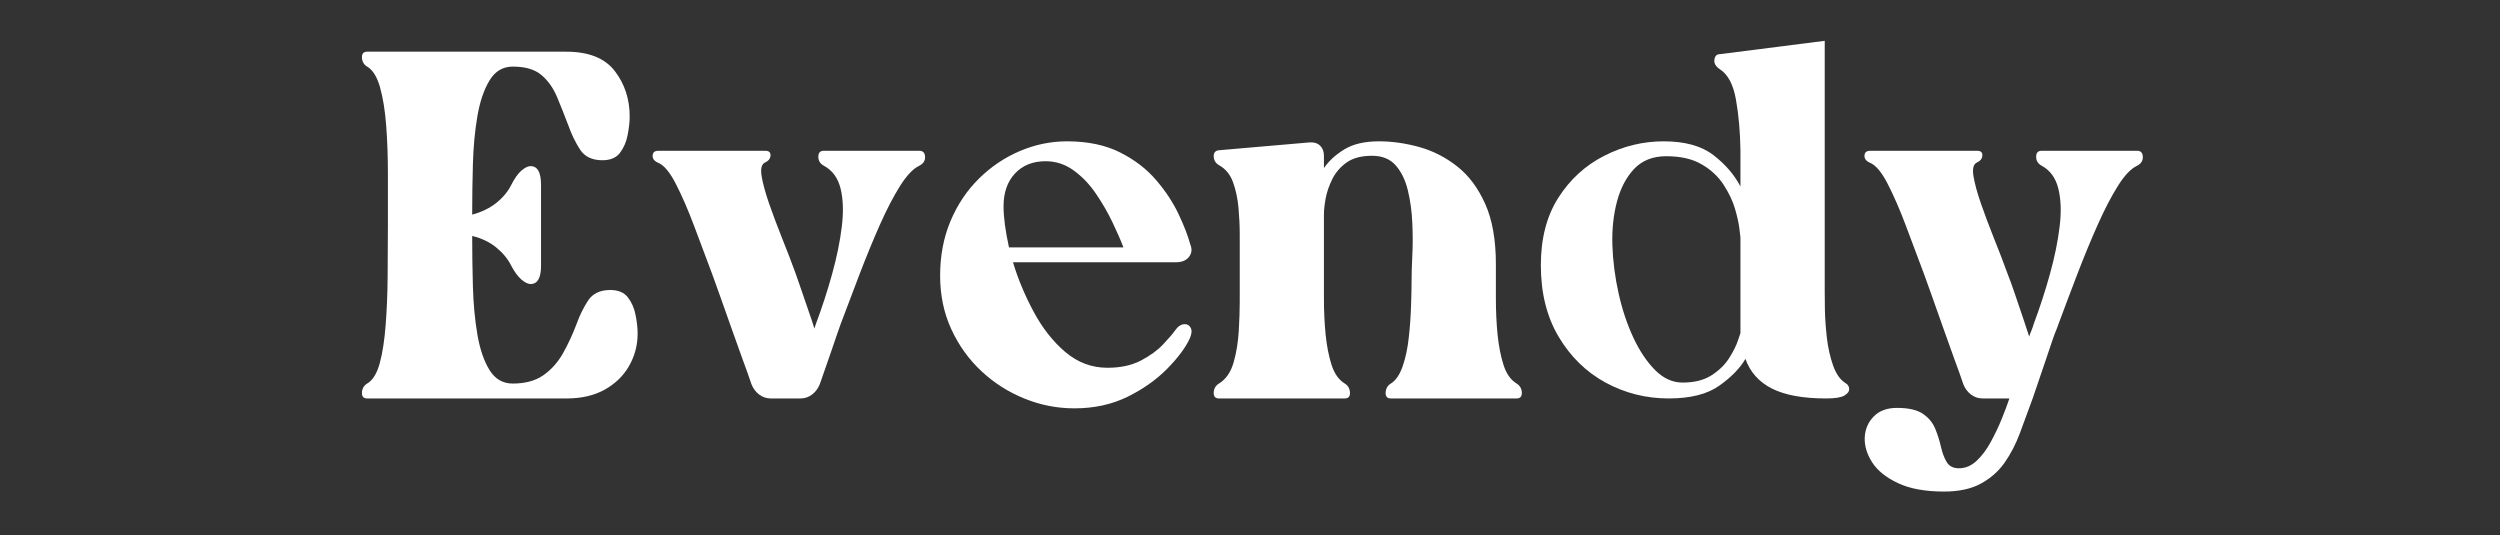 <svg xmlns="http://www.w3.org/2000/svg" xmlns:xlink="http://www.w3.org/1999/xlink" width="584" zoomAndPan="magnify" viewBox="0 0 438 93.75" height="125" preserveAspectRatio="xMidYMid meet" version="1.0"><rect x="0" y="0" width="438" height="93.75" fill="#333333" stroke="none"/><defs><g></g></defs><g fill="#ffffff" fill-opacity="1"><g transform="translate(61.633, 69.808)"><g><path d="M 2.688 0 C 2.051 0 1.75 -0.344 1.781 -1.031 C 1.812 -1.727 2.113 -2.254 2.688 -2.609 C 3.676 -3.18 4.414 -4.379 4.906 -6.203 C 5.395 -8.023 5.738 -10.266 5.938 -12.922 C 6.145 -15.586 6.258 -18.426 6.281 -21.438 C 6.312 -24.445 6.328 -27.426 6.328 -30.375 C 6.328 -33.32 6.328 -36.301 6.328 -39.312 C 6.328 -42.32 6.227 -45.141 6.031 -47.766 C 5.832 -50.398 5.473 -52.645 4.953 -54.5 C 4.43 -56.352 3.676 -57.566 2.688 -58.141 C 2.113 -58.492 1.812 -59.016 1.781 -59.703 C 1.75 -60.398 2.051 -60.75 2.688 -60.75 L 37.578 -60.75 C 41.516 -60.75 44.348 -59.617 46.078 -57.359 C 47.816 -55.109 48.688 -52.445 48.688 -49.375 C 48.688 -48.445 48.566 -47.375 48.328 -46.156 C 48.098 -44.945 47.648 -43.906 46.984 -43.031 C 46.328 -42.164 45.301 -41.734 43.906 -41.734 C 42.113 -41.734 40.812 -42.352 40 -43.594 C 39.195 -44.844 38.535 -46.191 38.016 -47.641 C 37.316 -49.492 36.633 -51.211 35.969 -52.797 C 35.301 -54.391 34.391 -55.676 33.234 -56.656 C 32.078 -57.645 30.398 -58.141 28.203 -58.141 C 26.461 -58.141 25.102 -57.328 24.125 -55.703 C 23.145 -54.086 22.438 -51.992 22 -49.422 C 21.562 -46.848 21.301 -44.055 21.219 -41.047 C 21.133 -38.035 21.094 -35.086 21.094 -32.203 C 22.77 -32.66 24.188 -33.352 25.344 -34.281 C 26.5 -35.207 27.363 -36.25 27.938 -37.406 C 28.52 -38.562 29.113 -39.398 29.719 -39.922 C 30.332 -40.441 30.867 -40.703 31.328 -40.703 C 32.547 -40.703 33.156 -39.602 33.156 -37.406 L 33.156 -23.25 C 33.156 -21.113 32.547 -20.047 31.328 -20.047 C 30.867 -20.047 30.332 -20.305 29.719 -20.828 C 29.113 -21.348 28.52 -22.156 27.938 -23.25 C 27.363 -24.414 26.5 -25.473 25.344 -26.422 C 24.188 -27.379 22.77 -28.062 21.094 -28.469 C 21.094 -25.633 21.133 -22.695 21.219 -19.656 C 21.301 -16.613 21.562 -13.805 22 -11.234 C 22.438 -8.66 23.145 -6.578 24.125 -4.984 C 25.102 -3.398 26.461 -2.609 28.203 -2.609 C 30.398 -2.609 32.191 -3.098 33.578 -4.078 C 34.973 -5.055 36.117 -6.344 37.016 -7.938 C 37.91 -9.531 38.707 -11.254 39.406 -13.109 C 39.926 -14.555 40.586 -15.898 41.391 -17.141 C 42.203 -18.379 43.504 -19 45.297 -19 C 46.68 -19 47.707 -18.566 48.375 -17.703 C 49.039 -16.836 49.488 -15.812 49.719 -14.625 C 49.957 -13.438 50.078 -12.352 50.078 -11.375 C 50.078 -9.344 49.582 -7.457 48.594 -5.719 C 47.613 -3.988 46.195 -2.602 44.344 -1.562 C 42.488 -0.52 40.258 0 37.656 0 Z M 2.688 0"></path></g></g></g><g fill="#ffffff" fill-opacity="1"><g transform="translate(113.432, 69.808)"><g><path d="M 1.828 -41.312 C 1.191 -41.594 0.883 -42.008 0.906 -42.562 C 0.938 -43.113 1.27 -43.391 1.906 -43.391 L 20.656 -43.391 C 21.289 -43.391 21.594 -43.113 21.562 -42.562 C 21.531 -42.008 21.195 -41.594 20.562 -41.312 C 19.988 -41.02 19.801 -40.238 20 -38.969 C 20.207 -37.695 20.641 -36.102 21.297 -34.188 C 21.961 -32.281 22.727 -30.238 23.594 -28.062 C 24.469 -25.895 25.281 -23.773 26.031 -21.703 C 26.258 -21.055 26.578 -20.141 26.984 -18.953 C 27.391 -17.773 27.805 -16.562 28.234 -15.312 C 28.672 -14.07 29.008 -13.047 29.25 -12.234 C 29.301 -12.348 29.344 -12.477 29.375 -12.625 C 29.406 -12.77 29.445 -12.898 29.5 -13.016 C 30.602 -15.961 31.555 -18.895 32.359 -21.812 C 33.172 -24.738 33.734 -27.488 34.047 -30.062 C 34.367 -32.645 34.301 -34.875 33.844 -36.75 C 33.383 -38.633 32.398 -39.977 30.891 -40.781 C 30.254 -41.133 29.938 -41.656 29.938 -42.344 C 29.938 -43.039 30.254 -43.391 30.891 -43.391 L 47.641 -43.391 C 48.273 -43.391 48.609 -43.039 48.641 -42.344 C 48.672 -41.656 48.336 -41.133 47.641 -40.781 C 46.547 -40.258 45.414 -39.07 44.25 -37.219 C 43.094 -35.375 41.922 -33.117 40.734 -30.453 C 39.555 -27.797 38.391 -24.961 37.234 -21.953 C 36.078 -18.941 34.945 -15.961 33.844 -13.016 C 33.613 -12.379 33.41 -11.801 33.234 -11.281 C 33.066 -10.758 32.766 -9.875 32.328 -8.625 C 31.891 -7.383 31.18 -5.348 30.203 -2.516 C 29.91 -1.766 29.457 -1.156 28.844 -0.688 C 28.238 -0.227 27.562 0 26.812 0 L 21.609 0 C 20.859 0 20.176 -0.227 19.562 -0.688 C 18.957 -1.156 18.508 -1.766 18.219 -2.516 C 17.812 -3.734 17.273 -5.238 16.609 -7.031 C 15.953 -8.82 15.289 -10.672 14.625 -12.578 C 13.957 -14.492 13.332 -16.258 12.75 -17.875 C 12.176 -19.5 11.719 -20.773 11.375 -21.703 C 10.332 -24.473 9.273 -27.289 8.203 -30.156 C 7.129 -33.02 6.055 -35.492 4.984 -37.578 C 3.922 -39.66 2.867 -40.906 1.828 -41.312 Z M 1.828 -41.312"></path></g></g></g><g fill="#ffffff" fill-opacity="1"><g transform="translate(162.976, 69.808)"><g><path d="M 25.25 1.734 C 22.238 1.734 19.332 1.164 16.531 0.031 C 13.727 -1.094 11.211 -2.691 8.984 -4.766 C 6.754 -6.848 4.988 -9.305 3.688 -12.141 C 2.383 -14.984 1.734 -18.109 1.734 -21.516 C 1.734 -24.992 2.336 -28.176 3.547 -31.062 C 4.766 -33.957 6.43 -36.445 8.547 -38.531 C 10.66 -40.613 13.047 -42.219 15.703 -43.344 C 18.367 -44.477 21.117 -45.047 23.953 -45.047 C 27.598 -45.047 30.707 -44.395 33.281 -43.094 C 35.852 -41.789 37.961 -40.164 39.609 -38.219 C 41.266 -36.281 42.566 -34.301 43.516 -32.281 C 44.473 -30.258 45.156 -28.492 45.562 -26.984 C 45.906 -26.18 45.832 -25.457 45.344 -24.812 C 44.852 -24.176 44.086 -23.859 43.047 -23.859 L 14.5 -23.859 C 15.363 -20.973 16.562 -18.098 18.094 -15.234 C 19.625 -12.367 21.473 -10.008 23.641 -8.156 C 25.816 -6.301 28.289 -5.375 31.062 -5.375 C 33.32 -5.375 35.258 -5.789 36.875 -6.625 C 38.5 -7.469 39.801 -8.41 40.781 -9.453 C 41.77 -10.492 42.469 -11.305 42.875 -11.891 C 43.395 -12.641 43.973 -13.016 44.609 -13.016 C 45.066 -13.016 45.41 -12.797 45.641 -12.359 C 45.879 -11.93 45.82 -11.312 45.469 -10.5 C 44.719 -8.883 43.398 -7.117 41.516 -5.203 C 39.641 -3.297 37.328 -1.66 34.578 -0.297 C 31.828 1.055 28.719 1.734 25.25 1.734 Z M 13.797 -26.469 L 33.844 -26.469 C 33.383 -27.688 32.75 -29.145 31.938 -30.844 C 31.125 -32.551 30.156 -34.227 29.031 -35.875 C 27.906 -37.531 26.602 -38.891 25.125 -39.953 C 23.645 -41.023 22.008 -41.562 20.219 -41.562 C 17.957 -41.562 16.16 -40.836 14.828 -39.391 C 13.504 -37.953 12.844 -36.047 12.844 -33.672 C 12.844 -31.766 13.16 -29.363 13.797 -26.469 Z M 13.797 -26.469"></path></g></g></g><g fill="#ffffff" fill-opacity="1"><g transform="translate(210.437, 69.808)"><g><path d="M 31.156 -45.047 C 33.469 -45.047 35.82 -44.711 38.219 -44.047 C 40.625 -43.379 42.836 -42.25 44.859 -40.656 C 46.891 -39.062 48.523 -36.875 49.766 -34.094 C 51.016 -31.32 51.641 -27.797 51.641 -23.516 C 51.641 -21.66 51.641 -19.648 51.641 -17.484 C 51.641 -15.316 51.738 -13.219 51.938 -11.188 C 52.145 -9.164 52.492 -7.391 52.984 -5.859 C 53.473 -4.328 54.238 -3.242 55.281 -2.609 C 55.852 -2.254 56.156 -1.727 56.188 -1.031 C 56.219 -0.344 55.914 0 55.281 0 L 33.234 0 C 32.598 0 32.297 -0.344 32.328 -1.031 C 32.359 -1.727 32.66 -2.254 33.234 -2.609 C 34.098 -3.129 34.789 -4.141 35.312 -5.641 C 35.832 -7.141 36.191 -8.844 36.391 -10.75 C 36.598 -12.664 36.727 -14.52 36.781 -16.312 C 36.844 -18.102 36.875 -19.578 36.875 -20.734 C 36.875 -21.836 36.914 -23.27 37 -25.031 C 37.094 -26.801 37.094 -28.695 37 -30.719 C 36.914 -32.75 36.656 -34.66 36.219 -36.453 C 35.789 -38.242 35.082 -39.703 34.094 -40.828 C 33.113 -41.953 31.727 -42.516 29.938 -42.516 C 28.082 -42.516 26.602 -42.125 25.5 -41.344 C 24.406 -40.57 23.566 -39.602 22.984 -38.438 C 22.41 -37.281 22.02 -36.141 21.812 -35.016 C 21.613 -33.891 21.516 -32.977 21.516 -32.281 L 21.516 -23.516 C 21.516 -21.66 21.516 -19.648 21.516 -17.484 C 21.516 -15.316 21.613 -13.219 21.812 -11.188 C 22.02 -9.164 22.367 -7.391 22.859 -5.859 C 23.359 -4.328 24.129 -3.242 25.172 -2.609 C 25.742 -2.254 26.047 -1.727 26.078 -1.031 C 26.109 -0.344 25.805 0 25.172 0 L 3.125 0 C 2.488 0 2.18 -0.344 2.203 -1.031 C 2.234 -1.727 2.539 -2.254 3.125 -2.609 C 4.344 -3.359 5.195 -4.586 5.688 -6.297 C 6.176 -8.004 6.477 -9.836 6.594 -11.797 C 6.707 -13.766 6.766 -15.473 6.766 -16.922 L 6.766 -28.719 C 6.766 -30.227 6.691 -31.789 6.547 -33.406 C 6.398 -35.031 6.082 -36.52 5.594 -37.875 C 5.102 -39.238 4.281 -40.238 3.125 -40.875 C 2.539 -41.219 2.234 -41.723 2.203 -42.391 C 2.18 -43.055 2.488 -43.422 3.125 -43.484 L 19 -44.859 C 19.758 -44.922 20.367 -44.734 20.828 -44.297 C 21.285 -43.867 21.516 -43.273 21.516 -42.516 L 21.516 -40.359 C 22.391 -41.629 23.594 -42.727 25.125 -43.656 C 26.656 -44.582 28.664 -45.047 31.156 -45.047 Z M 31.156 -45.047"></path></g></g></g><g fill="#ffffff" fill-opacity="1"><g transform="translate(268.223, 69.808)"><g><path d="M 1.734 -23.344 C 1.734 -28.031 2.758 -31.977 4.812 -35.188 C 6.863 -38.395 9.539 -40.836 12.844 -42.516 C 16.145 -44.203 19.613 -45.047 23.25 -45.047 C 26.957 -45.047 29.852 -44.25 31.938 -42.656 C 34.02 -41.062 35.609 -39.223 36.703 -37.141 C 36.703 -38.648 36.703 -39.984 36.703 -41.141 C 36.703 -42.297 36.703 -43.102 36.703 -43.562 C 36.648 -46.75 36.391 -49.672 35.922 -52.328 C 35.461 -54.992 34.508 -56.785 33.062 -57.703 C 32.363 -58.172 32.055 -58.723 32.141 -59.359 C 32.234 -59.992 32.539 -60.312 33.062 -60.312 L 51.469 -62.656 L 51.469 -18.656 C 51.469 -18.02 51.477 -16.961 51.5 -15.484 C 51.531 -14.016 51.645 -12.395 51.844 -10.625 C 52.051 -8.863 52.414 -7.242 52.938 -5.766 C 53.457 -4.297 54.18 -3.27 55.109 -2.688 C 55.516 -2.457 55.727 -2.125 55.75 -1.688 C 55.781 -1.258 55.504 -0.867 54.922 -0.516 C 54.348 -0.172 53.281 0 51.719 0 C 47.664 0 44.5 -0.578 42.219 -1.734 C 39.938 -2.891 38.391 -4.625 37.578 -6.938 C 36.648 -5.32 35.129 -3.758 33.016 -2.25 C 30.91 -0.75 27.945 0 24.125 0 C 20.188 0 16.508 -0.922 13.094 -2.766 C 9.688 -4.617 6.941 -7.297 4.859 -10.797 C 2.773 -14.297 1.734 -18.477 1.734 -23.344 Z M 23.688 -42.438 C 21.375 -42.438 19.52 -41.711 18.125 -40.266 C 16.738 -38.816 15.727 -36.922 15.094 -34.578 C 14.457 -32.234 14.18 -29.66 14.266 -26.859 C 14.359 -24.055 14.723 -21.234 15.359 -18.391 C 15.992 -15.555 16.859 -12.969 17.953 -10.625 C 19.055 -8.281 20.332 -6.383 21.781 -4.938 C 23.227 -3.5 24.82 -2.781 26.562 -2.781 C 28.633 -2.781 30.336 -3.211 31.672 -4.078 C 33.004 -4.941 34.031 -5.953 34.75 -7.109 C 35.477 -8.273 35.984 -9.289 36.266 -10.156 C 36.555 -11.02 36.703 -11.453 36.703 -11.453 C 36.703 -11.566 36.703 -11.711 36.703 -11.891 C 36.703 -12.066 36.703 -12.211 36.703 -12.328 C 36.703 -12.785 36.703 -13.812 36.703 -15.406 C 36.703 -17 36.703 -18.922 36.703 -21.172 C 36.703 -23.43 36.703 -25.773 36.703 -28.203 C 36.703 -28.203 36.645 -28.691 36.531 -29.672 C 36.414 -30.66 36.156 -31.848 35.75 -33.234 C 35.344 -34.617 34.676 -36.02 33.75 -37.438 C 32.832 -38.863 31.562 -40.051 29.938 -41 C 28.32 -41.957 26.238 -42.438 23.688 -42.438 Z M 23.688 -42.438"></path></g></g></g><g fill="#ffffff" fill-opacity="1"><g transform="translate(325.748, 69.808)"><g><path d="M 14.844 16.312 C 11.539 16.312 8.848 15.816 6.766 14.828 C 4.68 13.848 3.176 12.633 2.25 11.188 C 1.332 9.75 0.898 8.305 0.953 6.859 C 1.016 5.41 1.535 4.18 2.516 3.172 C 3.492 2.16 4.852 1.656 6.594 1.656 C 8.613 1.656 10.129 2 11.141 2.688 C 12.16 3.383 12.883 4.266 13.312 5.328 C 13.75 6.398 14.082 7.457 14.312 8.5 C 14.551 9.539 14.883 10.422 15.312 11.141 C 15.75 11.867 16.457 12.234 17.438 12.234 C 18.594 12.234 19.633 11.797 20.562 10.922 C 21.488 10.055 22.312 8.957 23.031 7.625 C 23.758 6.301 24.398 4.957 24.953 3.594 C 25.504 2.238 25.953 1.039 26.297 0 L 21.609 0 C 20.859 0 20.176 -0.227 19.562 -0.688 C 18.957 -1.156 18.508 -1.766 18.219 -2.516 C 17.812 -3.734 17.273 -5.238 16.609 -7.031 C 15.953 -8.82 15.289 -10.672 14.625 -12.578 C 13.957 -14.492 13.332 -16.258 12.75 -17.875 C 12.176 -19.5 11.719 -20.773 11.375 -21.703 C 10.332 -24.473 9.273 -27.289 8.203 -30.156 C 7.129 -33.02 6.055 -35.492 4.984 -37.578 C 3.922 -39.66 2.867 -40.906 1.828 -41.312 C 1.191 -41.594 0.883 -42.008 0.906 -42.562 C 0.938 -43.113 1.27 -43.391 1.906 -43.391 L 20.656 -43.391 C 21.289 -43.391 21.594 -43.113 21.562 -42.562 C 21.531 -42.008 21.195 -41.594 20.562 -41.312 C 19.988 -41.02 19.801 -40.238 20 -38.969 C 20.207 -37.695 20.641 -36.102 21.297 -34.188 C 21.961 -32.281 22.727 -30.238 23.594 -28.062 C 24.469 -25.895 25.281 -23.773 26.031 -21.703 C 26.32 -21.004 26.727 -19.883 27.25 -18.344 C 27.77 -16.812 28.273 -15.32 28.766 -13.875 C 29.254 -12.438 29.586 -11.426 29.766 -10.844 C 29.879 -11.195 30.008 -11.547 30.156 -11.891 C 30.301 -12.234 30.43 -12.609 30.547 -13.016 C 31.648 -15.961 32.602 -18.895 33.406 -21.812 C 34.219 -24.738 34.781 -27.488 35.094 -30.062 C 35.414 -32.645 35.344 -34.875 34.875 -36.75 C 34.414 -38.633 33.438 -39.977 31.938 -40.781 C 31.301 -41.133 30.984 -41.656 30.984 -42.344 C 30.984 -43.039 31.301 -43.391 31.938 -43.391 L 48.688 -43.391 C 49.32 -43.391 49.648 -43.039 49.672 -42.344 C 49.703 -41.656 49.375 -41.133 48.688 -40.781 C 47.582 -40.258 46.453 -39.07 45.297 -37.219 C 44.141 -35.375 42.969 -33.117 41.781 -30.453 C 40.594 -27.797 39.422 -24.961 38.266 -21.953 C 37.109 -18.941 35.984 -15.961 34.891 -13.016 C 34.711 -12.492 34.535 -12.031 34.359 -11.625 C 34.191 -11.219 33.977 -10.625 33.719 -9.844 C 33.457 -9.062 33.066 -7.906 32.547 -6.375 C 32.023 -4.844 31.301 -2.719 30.375 0 C 29.625 2.082 28.883 4.094 28.156 6.031 C 27.438 7.969 26.539 9.703 25.469 11.234 C 24.395 12.766 23.004 13.992 21.297 14.922 C 19.598 15.848 17.445 16.312 14.844 16.312 Z M 14.844 16.312"></path></g></g></g></svg>